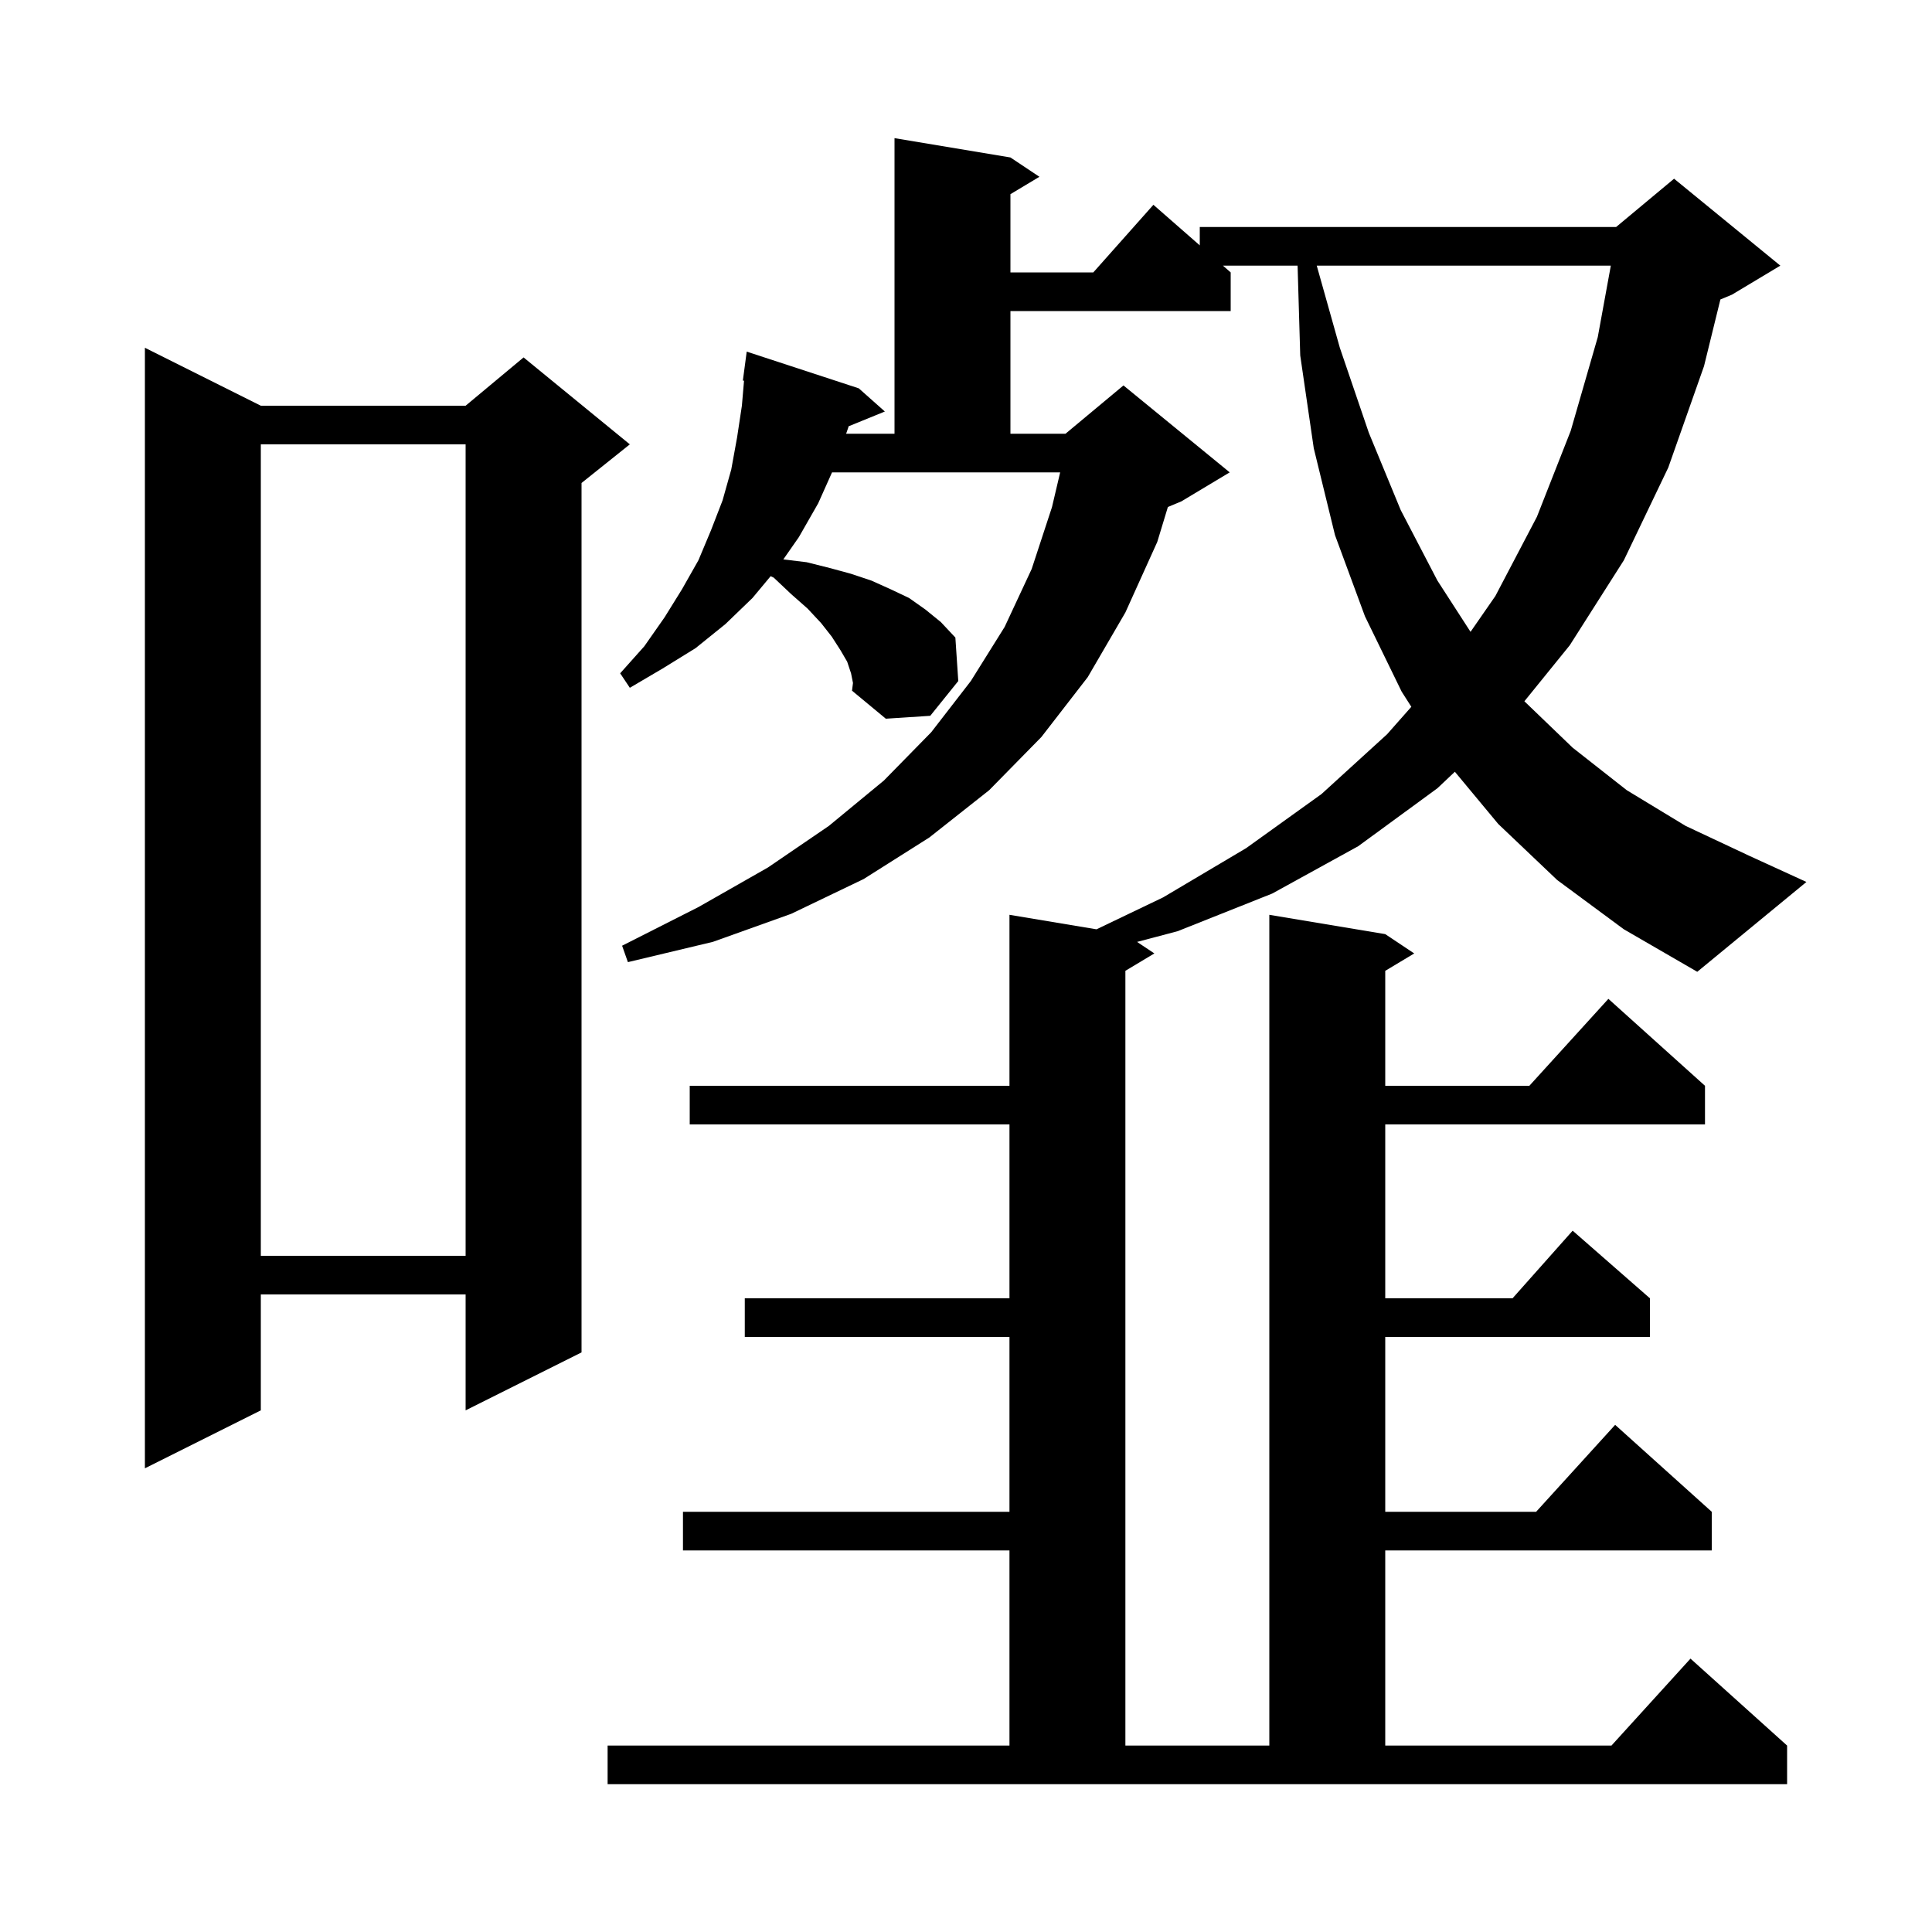 <svg xmlns="http://www.w3.org/2000/svg" xmlns:xlink="http://www.w3.org/1999/xlink" version="1.1" baseProfile="full" viewBox="0 0 200 200" width="200" height="200"><g fill="currentColor"><path d="M 161.2 91.1 L 155.1 85.3 L 150.607 79.892 L 148.8 81.6 L 140.6 87.6 L 131.7 92.5 L 121.9 96.4 L 117.71 97.507 L 119.5 98.7 L 116.5 100.5 L 116.5 180.7 L 131.4 180.7 L 131.4 94.7 L 143.4 96.7 L 146.4 98.7 L 143.4 100.5 L 143.4 112.4 L 158.318 112.4 L 166.5 103.4 L 176.5 112.4 L 176.5 116.4 L 143.4 116.4 L 143.4 134.4 L 156.578 134.4 L 162.8 127.4 L 170.8 134.4 L 170.8 138.4 L 143.4 138.4 L 143.4 156.5 L 159.018 156.5 L 167.2 147.5 L 177.2 156.5 L 177.2 160.5 L 143.4 160.5 L 143.4 180.7 L 166.818 180.7 L 175.0 171.7 L 185.0 180.7 L 185.0 184.7 L 62.9 184.7 L 62.9 180.7 L 104.5 180.7 L 104.5 160.5 L 70.7 160.5 L 70.7 156.5 L 104.5 156.5 L 104.5 138.4 L 77.1 138.4 L 77.1 134.4 L 104.5 134.4 L 104.5 116.4 L 71.4 116.4 L 71.4 112.4 L 104.5 112.4 L 104.5 94.7 L 113.51 96.202 L 120.4 92.9 L 129.0 87.8 L 136.8 82.2 L 143.6 76.0 L 146.101 73.166 L 145.1 71.6 L 141.3 63.8 L 138.2 55.4 L 136.0 46.4 L 134.6 36.8 L 134.326 27.5 L 126.6 27.5 L 127.4 28.2 L 127.4 32.2 L 104.6 32.2 L 104.6 44.9 L 110.3 44.9 L 116.3 39.9 L 127.3 48.9 L 122.3 51.9 L 120.899 52.484 L 119.8 56.1 L 116.5 63.4 L 112.6 70.1 L 107.8 76.3 L 102.4 81.8 L 96.2 86.7 L 89.4 91.0 L 81.9 94.6 L 73.8 97.5 L 65.0 99.6 L 64.4 97.9 L 72.3 93.9 L 79.5 89.8 L 85.8 85.5 L 91.5 80.8 L 96.4 75.8 L 100.5 70.5 L 104.0 64.9 L 106.8 58.9 L 108.9 52.5 L 109.747 48.9 L 86.132 48.9 L 84.7 52.1 L 82.7 55.6 L 81.089 57.911 L 83.5 58.2 L 85.9 58.8 L 88.1 59.4 L 90.2 60.1 L 92.2 61.0 L 94.1 61.9 L 95.8 63.1 L 97.4 64.4 L 98.9 66.0 L 99.2 70.5 L 96.3 74.1 L 91.7 74.4 L 88.2 71.5 L 88.3 70.7 L 88.1 69.7 L 87.7 68.5 L 87.0 67.3 L 86.1 65.9 L 85.0 64.5 L 83.6 63.0 L 81.9 61.5 L 80.1 59.8 L 79.778 59.646 L 77.9 61.9 L 75.1 64.6 L 72.0 67.1 L 68.6 69.2 L 65.2 71.2 L 64.2 69.7 L 66.7 66.9 L 68.8 63.9 L 70.6 61.0 L 72.3 58.0 L 73.6 54.9 L 74.8 51.8 L 75.7 48.6 L 76.3 45.3 L 76.8 42.0 L 77.022 39.408 L 76.9 39.4 L 77.3 36.4 L 88.9 40.2 L 91.6 42.6 L 87.846 44.13 L 87.8 44.3 L 87.59 44.9 L 92.6 44.9 L 92.6 14.3 L 104.6 16.3 L 107.6 18.3 L 104.6 20.1 L 104.6 28.2 L 113.178 28.2 L 119.4 21.2 L 124.2 25.4 L 124.2 23.5 L 167.3 23.5 L 173.3 18.5 L 184.3 27.5 L 179.3 30.5 L 178.094 31.002 L 176.4 37.9 L 172.7 48.4 L 168.1 58.0 L 162.5 66.8 L 157.804 72.596 L 162.8 77.4 L 168.4 81.8 L 174.5 85.5 L 181.1 88.6 L 187.0 91.3 L 175.7 100.6 L 168.1 96.2 Z M 27.0 42.0 L 48.2 42.0 L 54.2 37.0 L 65.2 46.0 L 60.2 50.0 L 60.2 140.0 L 48.2 146.0 L 48.2 134.0 L 27.0 134.0 L 27.0 146.0 L 15.0 152.0 L 15.0 36.0 Z M 27.0 46.0 L 27.0 130.0 L 48.2 130.0 L 48.2 46.0 Z M 136.309 27.5 L 138.7 36.0 L 141.7 44.8 L 145.0 52.8 L 148.8 60.1 L 152.229 65.408 L 154.8 61.7 L 159.1 53.5 L 162.6 44.6 L 165.4 34.9 L 166.752 27.5 Z "/></g></svg>